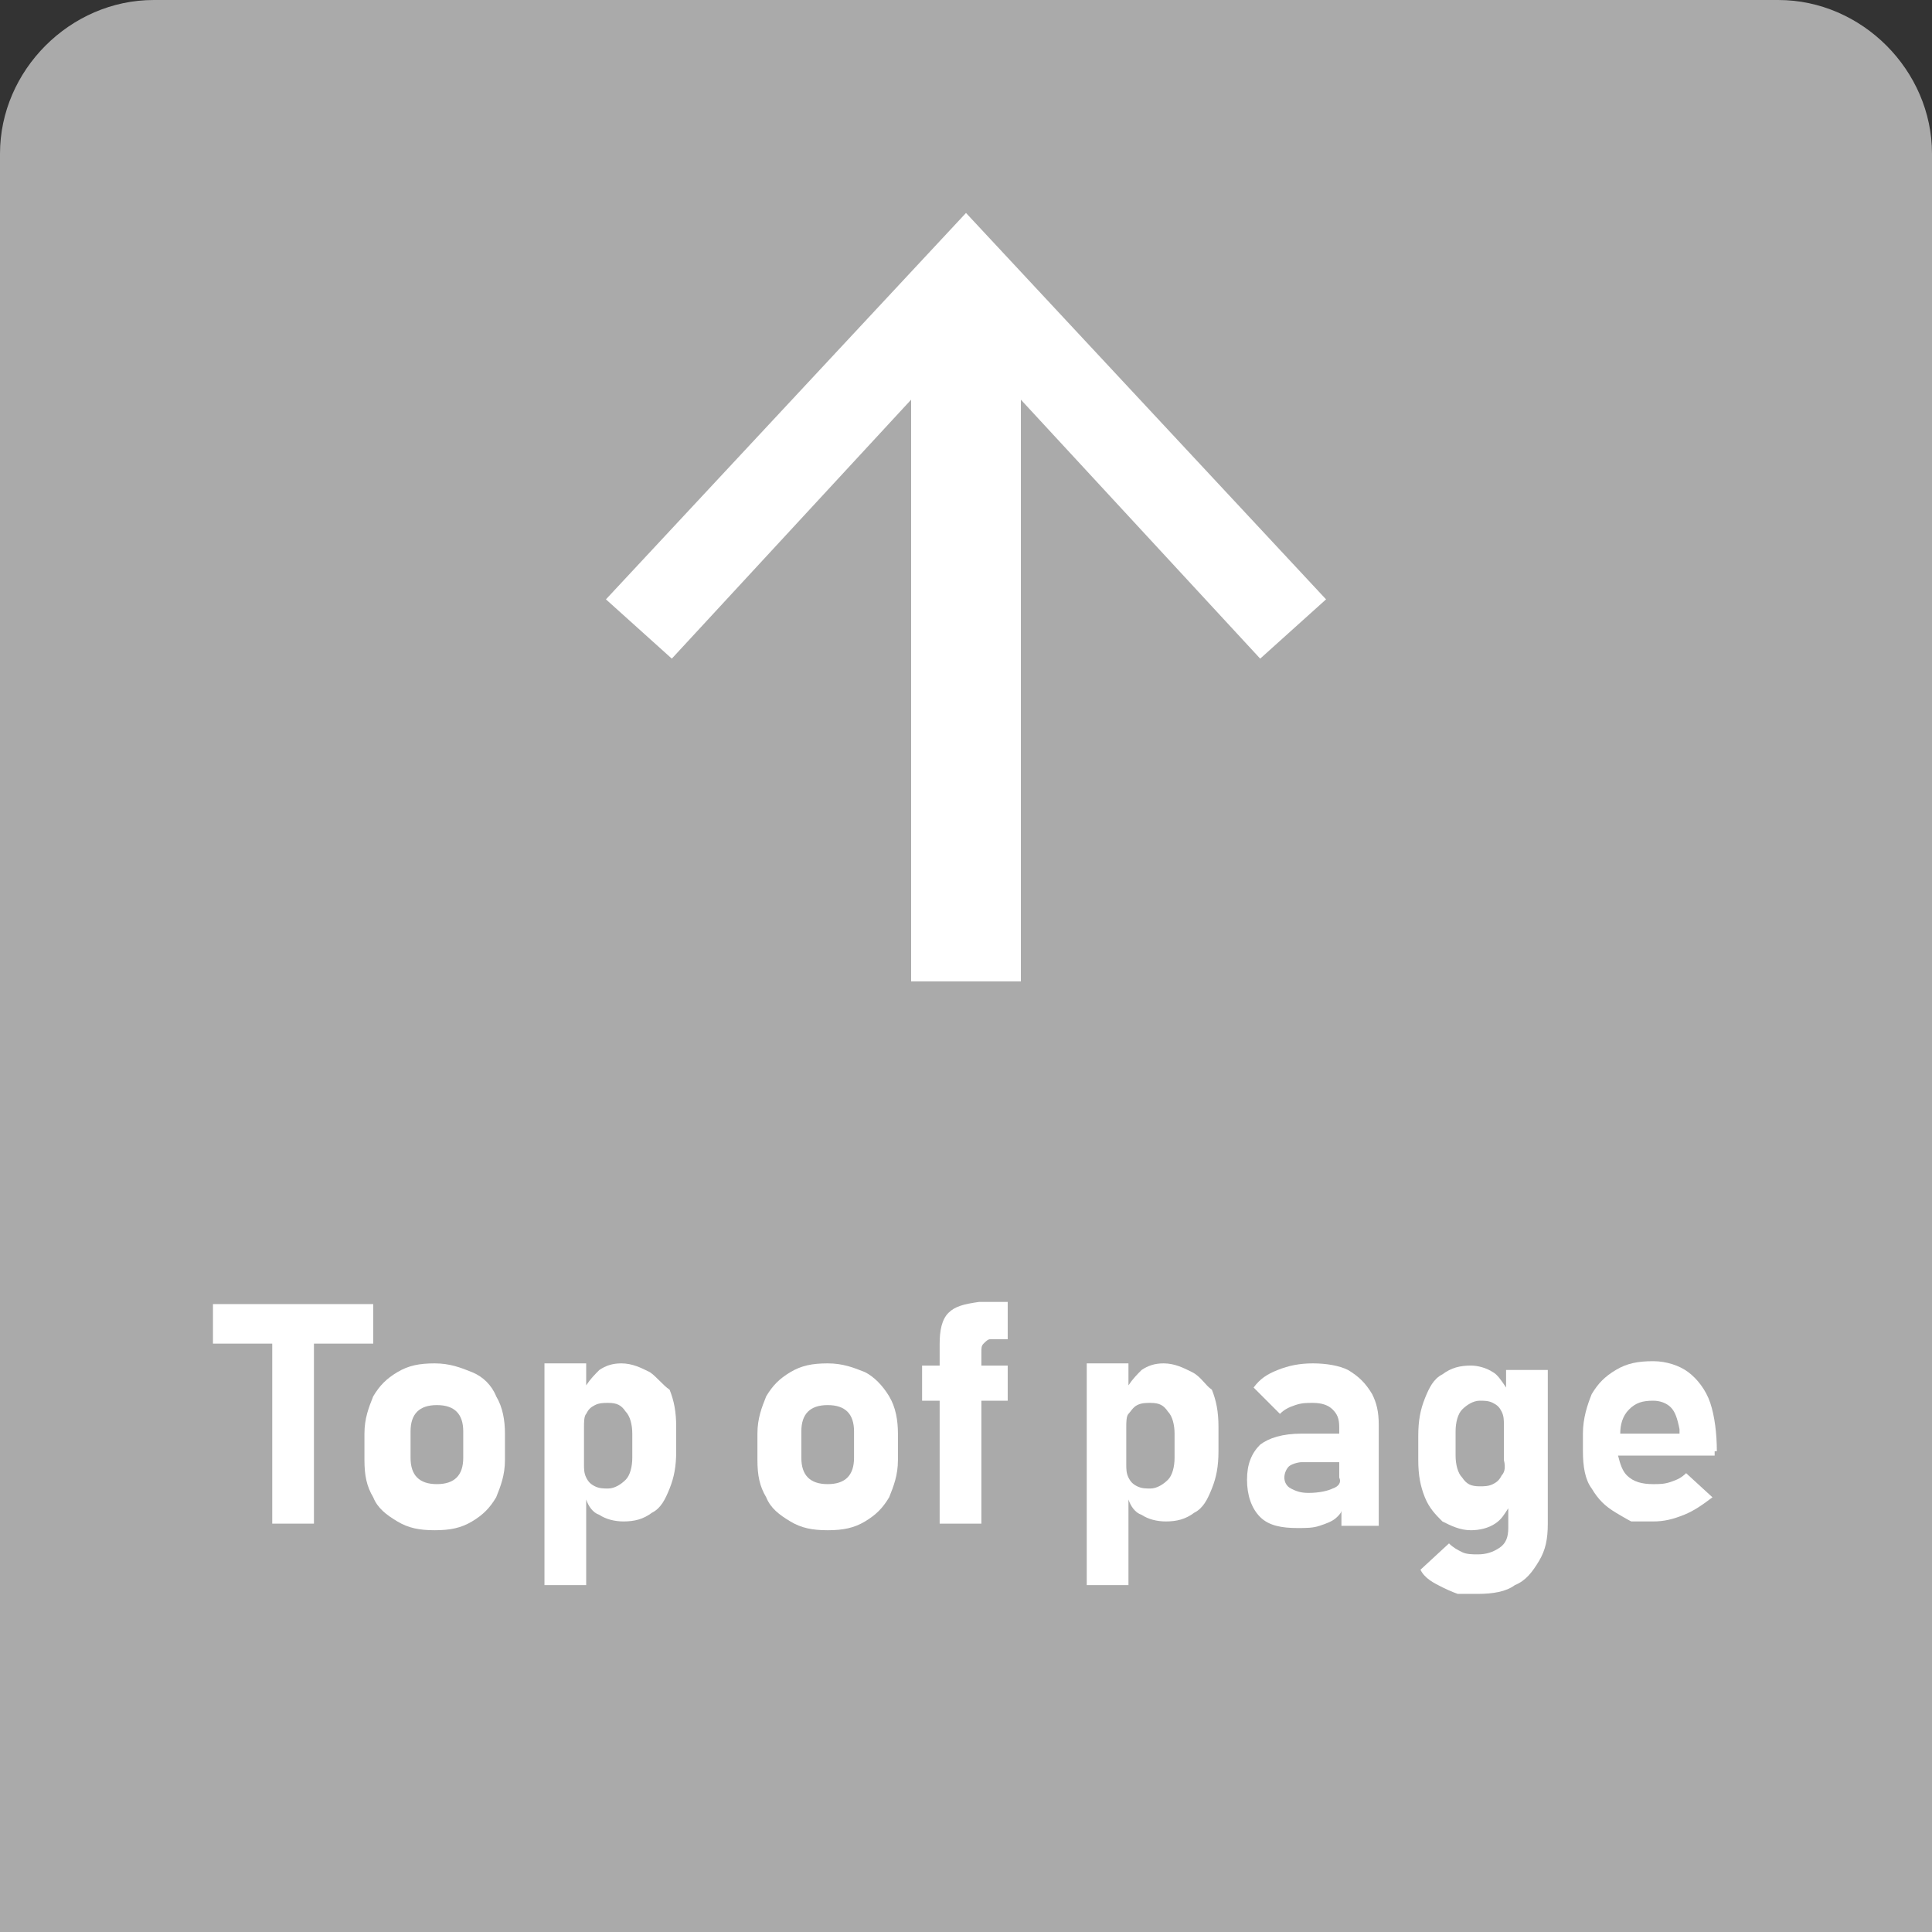 <?xml version="1.0" encoding="utf-8"?>
<svg version="1.1" xmlns="http://www.w3.org/2000/svg" xmlns:xlink="http://www.w3.org/1999/xlink" x="0px" y="0px" width="88px" height="88px" viewBox="0 0 88 88" style="enable-background:new 0 0 88 88;" xml:space="preserve">
<rect x="0" y="0" width="88" height="88" fill="#333333" stroke="none"/>
<style type="text/css">
.st0{fill:#aaa;}
.st1{fill:none;stroke:#fff;stroke-width:5;}
.st2{fill:#fff;}
</style>
<path class="st0" d="M0,88V7c0-3.8,3.2-7,7-7h74c3.8,0,7,3.2,7,7v81"/>
<line class="st1" x1="44" y1="44.7" x2="44" y2="14"/>
<polygon class="st2" points="60.4,27.3 57.4,30 44,15.5 30.6,30 27.6,27.3 44,9.7 "/>
<polygon class="st2" points="17,61.2 17,59.4 9.7,59.4 9.7,61.2 12.4,61.2 12.4,69.4 14.3,69.4 14.3,61.2"/>
<path class="st2" d="M21.5,62.5c-0.5-0.2-1-0.4-1.7-0.4c-0.7,0-1.2,0.1-1.7,0.4s-0.8,0.6-1.1,1.1c-0.2,0.5-0.4,1-0.4,1.7v1.2c0,0.7,0.1,1.2,0.4,1.7c0.2,0.5,0.6,0.8,1.1,1.1s1,0.4,1.7,0.4c0.7,0,1.2-0.1,1.7-0.4s0.8-0.6,1.1-1.1c0.2-0.5,0.4-1,0.4-1.7v-1.2c0-0.6-0.1-1.2-0.4-1.7C22.4,63.1,22,62.7,21.5,62.5z M21.1,66.4c0,0.4-0.1,0.7-0.3,0.9s-0.5,0.3-0.9,0.3c-0.4,0-0.7-0.1-0.9-0.3s-0.3-0.5-0.3-0.9v-1.2c0-0.4,0.1-0.7,0.3-0.9c0.2-0.2,0.5-0.3,0.9-0.3c0.4,0,0.7,0.1,0.9,0.3c0.2,0.2,0.3,0.5,0.3,0.9V66.4z"/>
<path class="st2" d="M29.6,62.5c-0.4-0.2-0.8-0.4-1.3-0.4c-0.4,0-0.7,0.1-1,0.3c-0.2,0.2-0.4,0.4-0.6,0.7v-1h-1.9v10.1h1.9v-3.9c0.1,0.3,0.3,0.6,0.6,0.7c0.3,0.2,0.7,0.3,1.1,0.3c0.5,0,0.9-0.1,1.3-0.4c0.4-0.2,0.6-0.6,0.8-1.1s0.3-1,0.3-1.7v-1.1c0-0.7-0.1-1.2-0.3-1.7C30.2,63.1,29.9,62.7,29.6,62.5z M28.8,66.4c0,0.4-0.1,0.8-0.3,1c-0.2,0.2-0.5,0.4-0.8,0.4c-0.2,0-0.4,0-0.6-0.1c-0.2-0.1-0.3-0.2-0.4-0.4c-0.1-0.2-0.1-0.4-0.1-0.6V65c0-0.2,0-0.5,0.1-0.6c0.1-0.2,0.2-0.3,0.4-0.4s0.4-0.1,0.6-0.1c0.4,0,0.6,0.1,0.8,0.4c0.2,0.2,0.3,0.6,0.3,1V66.4z"/>
<path class="st2" d="M39.4,62.5c-0.5-0.2-1-0.4-1.7-0.4c-0.7,0-1.2,0.1-1.7,0.4s-0.8,0.6-1.1,1.1c-0.2,0.5-0.4,1-0.4,1.7v1.2c0,0.7,0.1,1.2,0.4,1.7c0.2,0.5,0.6,0.8,1.1,1.1s1,0.4,1.7,0.4c0.7,0,1.2-0.1,1.7-0.4s0.8-0.6,1.1-1.1c0.2-0.5,0.4-1,0.4-1.7v-1.2c0-0.6-0.1-1.2-0.4-1.7C40.2,63.1,39.8,62.7,39.4,62.5z M38.9,66.4c0,0.4-0.1,0.7-0.3,0.9s-0.5,0.3-0.9,0.3c-0.4,0-0.7-0.1-0.9-0.3s-0.3-0.5-0.3-0.9v-1.2c0-0.4,0.1-0.7,0.3-0.9c0.2-0.2,0.5-0.3,0.9-0.3c0.4,0,0.7,0.1,0.9,0.3c0.2,0.2,0.3,0.5,0.3,0.9V66.4z"/>
<path class="st2" d="M43.2,59.8c-0.3,0.3-0.4,0.8-0.4,1.4v1H42v1.6h0.8v5.6h1.9v-5.6h1.2v-1.6h-1.2v-0.6c0-0.2,0-0.3,0.1-0.4c0.1-0.1,0.2-0.2,0.3-0.2h0.8v-1.7h-1.3C43.9,59.4,43.5,59.5,43.2,59.8z"/>
<path class="st2" d="M54.3,62.5c-0.4-0.2-0.8-0.4-1.3-0.4c-0.4,0-0.7,0.1-1,0.3c-0.2,0.2-0.4,0.4-0.6,0.7v-1h-1.9v10.1h1.9v-3.9c0.1,0.3,0.3,0.6,0.6,0.7c0.3,0.2,0.7,0.3,1.1,0.3c0.5,0,0.9-0.1,1.3-0.4c0.4-0.2,0.6-0.6,0.8-1.1c0.2-0.5,0.3-1,0.3-1.7v-1.1c0-0.7-0.1-1.2-0.3-1.7C54.9,63.1,54.7,62.7,54.3,62.5z M53.5,66.4c0,0.4-0.1,0.8-0.3,1c-0.2,0.2-0.5,0.4-0.8,0.4c-0.2,0-0.4,0-0.6-0.1c-0.2-0.1-0.3-0.2-0.4-0.4s-0.1-0.4-0.1-0.6V65c0-0.2,0-0.5,0.1-0.6s0.2-0.3,0.4-0.4c0.2-0.1,0.4-0.1,0.6-0.1c0.4,0,0.6,0.1,0.8,0.4c0.2,0.2,0.3,0.6,0.3,1V66.4z"/>
<path class="st2" d="M61.4,62.4c-0.4-0.2-1-0.3-1.6-0.3c-0.6,0-1.1,0.1-1.6,0.3c-0.5,0.2-0.8,0.4-1.1,0.8l1.2,1.2c0.2-0.2,0.4-0.3,0.7-0.4c0.3-0.1,0.5-0.1,0.8-0.1c0.4,0,0.7,0.1,0.9,0.3c0.2,0.2,0.3,0.4,0.3,0.8v0.3h-1.7c-0.9,0-1.5,0.2-1.9,0.5c-0.4,0.4-0.6,0.9-0.6,1.6c0,0.7,0.2,1.3,0.6,1.7c0.4,0.4,1,0.5,1.7,0.5c0.4,0,0.7,0,1-0.1s0.6-0.2,0.8-0.4c0.1-0.1,0.2-0.2,0.2-0.3v0.7h1.7v-4.6c0-0.6-0.1-1-0.3-1.4C62.2,63,61.9,62.7,61.4,62.4z M60.7,67.8c-0.2,0.1-0.6,0.2-1.1,0.2c-0.4,0-0.6-0.1-0.8-0.2s-0.3-0.3-0.3-0.5c0-0.2,0.1-0.4,0.2-0.5c0.1-0.1,0.4-0.2,0.6-0.2h1.7v0.7C61.1,67.5,61,67.7,60.7,67.8z"/>
<path class="st2" d="M68.6,63.2c-0.2-0.3-0.4-0.6-0.6-0.7c-0.3-0.2-0.7-0.3-1-0.3c-0.5,0-0.9,0.1-1.3,0.4c-0.4,0.2-0.6,0.6-0.8,1.1c-0.2,0.5-0.3,1-0.3,1.7v1.1c0,0.7,0.1,1.2,0.3,1.7c0.2,0.5,0.5,0.8,0.8,1.1c0.4,0.2,0.8,0.4,1.3,0.4c0.4,0,0.8-0.1,1.1-0.3c0.3-0.2,0.4-0.4,0.6-0.7v0.9c0,0.4-0.1,0.7-0.4,0.9c-0.3,0.2-0.6,0.3-1,0.3c-0.2,0-0.5,0-0.7-0.1c-0.2-0.1-0.4-0.2-0.6-0.4l-1.3,1.2c0.2,0.4,0.6,0.6,1,0.8c0.4,0.2,0.7,0.3,0.7,0.3s0.3,0,0.9,0c0.7,0,1.3-0.1,1.7-0.4c0.5-0.2,0.8-0.6,1.1-1.1c0.3-0.5,0.4-1,0.4-1.7v-7h-1.9V63.2z M68.4,67.2c-0.1,0.2-0.2,0.3-0.4,0.4c-0.2,0.1-0.4,0.1-0.6,0.1c-0.4,0-0.6-0.1-0.8-0.4c-0.2-0.2-0.3-0.6-0.3-1v-1.1c0-0.4,0.1-0.8,0.3-1c0.2-0.2,0.5-0.4,0.8-0.4c0.2,0,0.4,0,0.6,0.1s0.3,0.2,0.4,0.4s0.1,0.4,0.1,0.6v1.6C68.6,66.9,68.5,67.1,68.4,67.2z"/>
<path class="st2" d="M78.2,66.1c0-0.8-0.1-1.6-0.3-2.2c-0.2-0.6-0.6-1.1-1-1.4s-1-0.5-1.6-0.5c-0.7,0-1.2,0.1-1.7,0.4s-0.8,0.6-1.1,1.1c-0.2,0.5-0.4,1.1-0.4,1.8v0.8c0,0.7,0.1,1.3,0.4,1.7c0.3,0.5,0.6,0.8,1.1,1.1c0.5,0.3,0.7,0.4,0.7,0.4s0.3,0,1,0c0.5,0,0.9-0.1,1.4-0.3c0.5-0.2,0.9-0.5,1.3-0.8l-1.2-1.1c-0.2,0.2-0.4,0.3-0.7,0.4s-0.5,0.1-0.8,0.1c-0.5,0-0.9-0.1-1.2-0.4c-0.2-0.2-0.3-0.5-0.4-0.9h4.4V66.1z M73.8,65.3c0-0.4,0.1-0.8,0.4-1.1c0.3-0.3,0.6-0.4,1.1-0.4c0.3,0,0.6,0.1,0.8,0.3c0.2,0.2,0.3,0.5,0.4,1l0,0.2H73.8z"/>
</svg>
